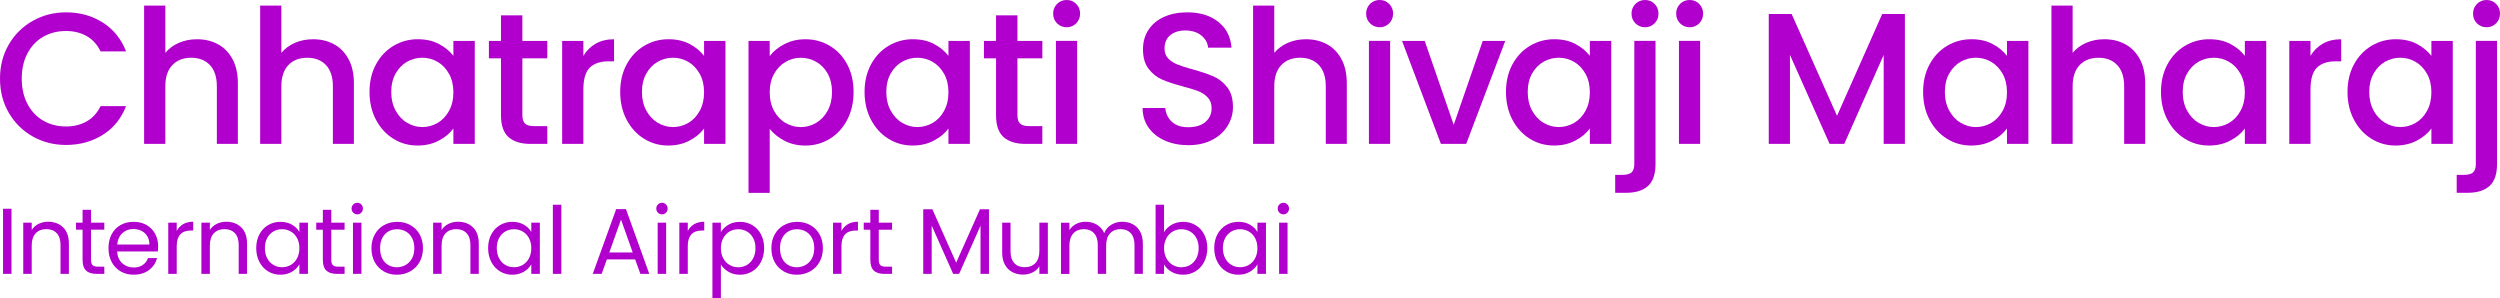 <svg width="218" height="26" viewBox="0 0 218 26" fill="none" xmlns="http://www.w3.org/2000/svg">
<path d="M0.768 3.877C1.281 2.998 1.979 2.311 2.86 1.817C3.741 1.323 4.706 1.076 5.755 1.076C6.955 1.076 8.023 1.372 8.958 1.963C9.894 2.556 10.572 3.395 10.994 4.481H8.771C8.479 3.884 8.075 3.438 7.555 3.145C7.037 2.851 6.435 2.704 5.755 2.704C5.009 2.704 4.345 2.872 3.761 3.21C3.176 3.547 2.72 4.03 2.391 4.659C2.061 5.289 1.896 6.022 1.896 6.858C1.896 7.694 2.061 8.427 2.391 9.057C2.721 9.686 3.178 10.173 3.761 10.515C4.345 10.856 5.009 11.028 5.755 11.028C6.437 11.028 7.037 10.882 7.555 10.588C8.073 10.295 8.479 9.85 8.771 9.252H10.994C10.572 10.338 9.894 11.174 8.958 11.761C8.023 12.348 6.955 12.64 5.755 12.64C4.696 12.64 3.728 12.393 2.853 11.899C1.978 11.405 1.283 10.718 0.77 9.839C0.256 8.959 0 7.964 0 6.858C0 5.751 0.257 4.756 0.77 3.876L0.768 3.877Z" fill="#B100CD"/>
<path d="M19.015 3.861C19.55 4.155 19.971 4.59 20.279 5.165C20.587 5.741 20.741 6.436 20.741 7.252V12.547H18.909V7.528C18.909 6.725 18.71 6.108 18.309 5.679C17.909 5.25 17.362 5.036 16.671 5.036C15.98 5.036 15.431 5.25 15.025 5.679C14.619 6.108 14.416 6.725 14.416 7.528V12.547H12.567V0.488H14.416V4.611C14.729 4.231 15.127 3.937 15.608 3.731C16.088 3.525 16.616 3.422 17.189 3.422C17.871 3.422 18.479 3.569 19.015 3.863V3.861Z" fill="#B100CD"/>
<path d="M29.133 3.861C29.668 4.155 30.09 4.59 30.398 5.165C30.705 5.741 30.86 6.436 30.86 7.252V12.547H29.028V7.528C29.028 6.725 28.828 6.108 28.428 5.679C28.027 5.25 27.481 5.036 26.79 5.036C26.099 5.036 25.549 5.25 25.143 5.679C24.737 6.108 24.535 6.725 24.535 7.528V12.547H22.686V0.488H24.535V4.611C24.848 4.231 25.246 3.937 25.726 3.731C26.207 3.525 26.735 3.422 27.308 3.422C27.99 3.422 28.598 3.569 29.133 3.863V3.861Z" fill="#B100CD"/>
<path d="M32.78 5.622C33.154 4.927 33.661 4.387 34.305 4C34.948 3.615 35.659 3.421 36.437 3.421C37.14 3.421 37.754 3.56 38.278 3.836C38.802 4.113 39.221 4.459 39.535 4.871V3.567H41.401V12.545H39.535V11.208C39.222 11.632 38.795 11.985 38.254 12.267C37.713 12.549 37.096 12.691 36.405 12.691C35.636 12.691 34.934 12.493 34.296 12.096C33.658 11.7 33.153 11.146 32.78 10.435C32.407 9.724 32.221 8.918 32.221 8.016C32.221 7.114 32.408 6.316 32.78 5.62V5.622ZM39.154 6.436C38.9 5.98 38.567 5.633 38.157 5.393C37.745 5.155 37.303 5.035 36.827 5.035C36.35 5.035 35.908 5.152 35.496 5.385C35.084 5.619 34.753 5.961 34.499 6.411C34.244 6.861 34.118 7.396 34.118 8.016C34.118 8.635 34.244 9.179 34.499 9.645C34.753 10.112 35.087 10.467 35.505 10.712C35.92 10.956 36.361 11.079 36.827 11.079C37.291 11.079 37.745 10.959 38.157 10.72C38.567 10.482 38.9 10.132 39.154 9.669C39.409 9.207 39.535 8.666 39.535 8.047C39.535 7.427 39.407 6.889 39.154 6.433V6.436Z" fill="#B100CD"/>
<path d="M45.551 5.084V10.054C45.551 10.391 45.63 10.633 45.786 10.78C45.942 10.926 46.21 11 46.588 11H47.723V12.548H46.264C45.43 12.548 44.793 12.352 44.35 11.961C43.906 11.57 43.685 10.935 43.685 10.054V5.084H42.632V3.568H43.685V1.335H45.551V3.568H47.725V5.084H45.551Z" fill="#B100CD"/>
<path d="M51.948 3.806C52.397 3.55 52.929 3.423 53.546 3.423V5.346H53.075C52.35 5.346 51.802 5.531 51.428 5.899C51.055 6.269 50.869 6.91 50.869 7.821V12.547H49.02V3.569H50.869V4.873C51.139 4.417 51.499 4.061 51.948 3.806Z" fill="#B100CD"/>
<path d="M54.64 5.622C55.013 4.927 55.521 4.387 56.164 4C56.807 3.615 57.518 3.421 58.297 3.421C58.999 3.421 59.613 3.56 60.137 3.836C60.661 4.113 61.08 4.459 61.395 4.871V3.567H63.26V12.545H61.395V11.208C61.081 11.632 60.654 11.985 60.113 12.267C59.572 12.549 58.956 12.691 58.264 12.691C57.496 12.691 56.793 12.493 56.156 12.096C55.518 11.7 55.012 11.146 54.64 10.435C54.266 9.724 54.081 8.918 54.081 8.016C54.081 7.114 54.267 6.316 54.64 5.62V5.622ZM61.014 6.436C60.76 5.98 60.426 5.633 60.016 5.393C59.605 5.155 59.162 5.035 58.686 5.035C58.21 5.035 57.767 5.152 57.355 5.385C56.944 5.619 56.612 5.961 56.358 6.411C56.104 6.861 55.977 7.396 55.977 8.016C55.977 8.635 56.104 9.179 56.358 9.645C56.612 10.112 56.947 10.467 57.364 10.712C57.78 10.956 58.221 11.079 58.686 11.079C59.151 11.079 59.605 10.959 60.016 10.72C60.426 10.482 60.76 10.132 61.014 9.669C61.268 9.207 61.395 8.666 61.395 8.047C61.395 7.427 61.267 6.889 61.014 6.433V6.436Z" fill="#B100CD"/>
<path d="M68.401 3.847C68.942 3.564 69.553 3.423 70.233 3.423C71.011 3.423 71.722 3.617 72.365 4.002C73.009 4.387 73.515 4.928 73.881 5.624C74.249 6.319 74.432 7.117 74.432 8.019C74.432 8.921 74.248 9.726 73.881 10.438C73.513 11.149 73.007 11.704 72.365 12.099C71.722 12.495 71.011 12.693 70.233 12.693C69.552 12.693 68.946 12.555 68.417 12.278C67.887 12.002 67.454 11.656 67.119 11.244V16.816H65.27V3.569H67.119V4.888C67.432 4.476 67.859 4.128 68.4 3.845L68.401 3.847ZM72.172 6.413C71.917 5.962 71.582 5.619 71.166 5.387C70.75 5.154 70.303 5.037 69.829 5.037C69.354 5.037 68.922 5.156 68.507 5.395C68.091 5.634 67.755 5.982 67.501 6.438C67.246 6.894 67.12 7.432 67.12 8.051C67.12 8.671 67.246 9.211 67.501 9.673C67.755 10.134 68.089 10.484 68.507 10.724C68.922 10.963 69.364 11.083 69.829 11.083C70.293 11.083 70.75 10.96 71.166 10.716C71.582 10.472 71.917 10.116 72.172 9.649C72.426 9.182 72.552 8.638 72.552 8.02C72.552 7.402 72.424 6.866 72.172 6.415V6.413Z" fill="#B100CD"/>
<path d="M75.949 5.622C76.323 4.927 76.83 4.387 77.474 4C78.117 3.615 78.828 3.421 79.606 3.421C80.309 3.421 80.923 3.56 81.447 3.836C81.971 4.113 82.389 4.459 82.704 4.871V3.567H84.57V12.545H82.704V11.208C82.391 11.632 81.964 11.985 81.423 12.267C80.882 12.549 80.265 12.691 79.574 12.691C78.805 12.691 78.103 12.493 77.465 12.096C76.827 11.7 76.322 11.146 75.949 10.435C75.576 9.724 75.39 8.918 75.39 8.016C75.39 7.114 75.577 6.316 75.949 5.62V5.622ZM82.323 6.436C82.069 5.98 81.736 5.633 81.326 5.393C80.914 5.155 80.472 5.035 79.995 5.035C79.519 5.035 79.077 5.152 78.665 5.385C78.253 5.619 77.922 5.961 77.668 6.411C77.413 6.861 77.287 7.396 77.287 8.016C77.287 8.635 77.413 9.179 77.668 9.645C77.922 10.112 78.256 10.467 78.673 10.712C79.089 10.956 79.53 11.079 79.995 11.079C80.46 11.079 80.914 10.959 81.326 10.72C81.736 10.482 82.069 10.132 82.323 9.669C82.578 9.207 82.704 8.666 82.704 8.047C82.704 7.427 82.576 6.889 82.323 6.433V6.436Z" fill="#B100CD"/>
<path d="M88.72 5.084V10.054C88.72 10.391 88.799 10.632 88.955 10.779C89.111 10.926 89.379 10.999 89.757 10.999H90.892V12.548H89.433C88.599 12.548 87.962 12.351 87.519 11.96C87.075 11.569 86.855 10.934 86.855 10.054V5.084H85.801V3.568H86.855V1.335H88.72V3.568H90.894V5.084H88.72Z" fill="#B100CD"/>
<path d="M92.174 2.035C91.946 1.807 91.834 1.524 91.834 1.188C91.834 0.852 91.948 0.569 92.174 0.342C92.4 0.114 92.683 0 93.017 0C93.351 0 93.617 0.114 93.844 0.342C94.072 0.57 94.184 0.852 94.184 1.188C94.184 1.524 94.07 1.808 93.844 2.035C93.617 2.264 93.341 2.377 93.017 2.377C92.692 2.377 92.4 2.262 92.174 2.035ZM93.926 3.566V12.544H92.077V3.566H93.926Z" fill="#B100CD"/>
<path d="M101.581 12.259C100.976 11.994 100.499 11.616 100.154 11.127C99.808 10.639 99.635 10.069 99.635 9.416H101.613C101.657 9.905 101.848 10.307 102.189 10.622C102.529 10.937 103.008 11.095 103.625 11.095C104.242 11.095 104.76 10.94 105.117 10.63C105.474 10.321 105.652 9.922 105.652 9.433C105.652 9.054 105.541 8.743 105.32 8.505C105.098 8.266 104.822 8.081 104.492 7.951C104.162 7.822 103.705 7.68 103.122 7.528C102.387 7.333 101.789 7.134 101.33 6.934C100.87 6.733 100.478 6.42 100.154 5.997C99.829 5.573 99.668 5.008 99.668 4.301C99.668 3.649 99.829 3.079 100.154 2.591C100.478 2.102 100.932 1.727 101.516 1.467C102.101 1.206 102.775 1.076 103.544 1.076C104.635 1.076 105.53 1.35 106.228 1.899C106.925 2.448 107.312 3.2 107.388 4.156H105.343C105.311 3.744 105.116 3.39 104.759 3.097C104.402 2.804 103.931 2.657 103.348 2.657C102.819 2.657 102.386 2.793 102.05 3.065C101.715 3.336 101.547 3.728 101.547 4.238C101.547 4.585 101.653 4.87 101.863 5.093C102.074 5.316 102.343 5.493 102.666 5.622C102.99 5.752 103.433 5.893 103.996 6.046C104.742 6.252 105.35 6.459 105.821 6.666C106.292 6.872 106.691 7.189 107.021 7.618C107.351 8.047 107.515 8.62 107.515 9.337C107.515 9.913 107.361 10.457 107.053 10.966C106.746 11.477 106.296 11.887 105.707 12.196C105.117 12.505 104.423 12.66 103.624 12.66C102.867 12.66 102.185 12.527 101.58 12.261L101.581 12.259Z" fill="#B100CD"/>
<path d="M115.715 3.861C116.25 4.154 116.671 4.589 116.979 5.165C117.287 5.741 117.441 6.435 117.441 7.251V12.547H115.609V7.528C115.609 6.725 115.41 6.108 115.009 5.679C114.609 5.25 114.063 5.035 113.371 5.035C112.68 5.035 112.131 5.25 111.725 5.679C111.319 6.108 111.116 6.725 111.116 7.528V12.547H109.268V0.487H111.116V4.61C111.43 4.231 111.827 3.937 112.308 3.731C112.788 3.525 113.317 3.422 113.89 3.422C114.571 3.422 115.179 3.569 115.715 3.862V3.861Z" fill="#B100CD"/>
<path d="M119.467 2.035C119.24 1.807 119.127 1.524 119.127 1.188C119.127 0.852 119.241 0.569 119.467 0.342C119.694 0.114 119.976 0 120.31 0C120.645 0 120.91 0.114 121.138 0.342C121.365 0.57 121.478 0.852 121.478 1.188C121.478 1.524 121.364 1.808 121.138 2.035C120.91 2.264 120.635 2.377 120.31 2.377C119.986 2.377 119.694 2.262 119.467 2.035ZM121.219 3.566V12.544H119.37V3.566H121.219Z" fill="#B100CD"/>
<path d="M126.765 10.883L129.295 3.567H131.258L127.853 12.546H125.647L122.257 3.567H124.235L126.765 10.883Z" fill="#B100CD"/>
<path d="M131.88 5.622C132.254 4.927 132.761 4.387 133.404 4C134.048 3.615 134.759 3.421 135.537 3.421C136.239 3.421 136.853 3.56 137.377 3.836C137.901 4.113 138.32 4.459 138.635 4.871V3.567H140.5V12.545H138.635V11.208C138.321 11.632 137.894 11.985 137.353 12.267C136.813 12.549 136.196 12.691 135.505 12.691C134.736 12.691 134.034 12.493 133.396 12.096C132.758 11.7 132.252 11.146 131.88 10.435C131.506 9.724 131.321 8.918 131.321 8.016C131.321 7.114 131.508 6.316 131.88 5.62V5.622ZM138.254 6.436C138 5.98 137.667 5.633 137.257 5.393C136.845 5.155 136.402 5.035 135.926 5.035C135.45 5.035 135.007 5.152 134.596 5.385C134.184 5.619 133.852 5.961 133.598 6.411C133.344 6.861 133.217 7.396 133.217 8.016C133.217 8.635 133.344 9.179 133.598 9.645C133.852 10.112 134.187 10.467 134.604 10.712C135.02 10.956 135.461 11.079 135.926 11.079C136.391 11.079 136.845 10.959 137.257 10.72C137.667 10.482 138 10.132 138.254 9.669C138.508 9.207 138.635 8.666 138.635 8.047C138.635 7.427 138.507 6.889 138.254 6.433V6.436Z" fill="#B100CD"/>
<path d="M144.361 14.304C144.361 15.183 144.142 15.821 143.705 16.218C143.267 16.614 142.632 16.812 141.8 16.812H140.843V15.248H141.475C141.853 15.248 142.122 15.175 142.278 15.028C142.433 14.881 142.512 14.64 142.512 14.303V3.566H144.361V14.304ZM142.609 2.035C142.381 1.807 142.269 1.524 142.269 1.188C142.269 0.852 142.383 0.569 142.609 0.342C142.835 0.114 143.118 0 143.452 0C143.786 0 144.052 0.114 144.279 0.342C144.507 0.569 144.619 0.852 144.619 1.188C144.619 1.524 144.506 1.808 144.279 2.035C144.053 2.262 143.776 2.377 143.452 2.377C143.127 2.377 142.835 2.262 142.609 2.035Z" fill="#B100CD"/>
<path d="M146.501 2.035C146.274 1.807 146.161 1.524 146.161 1.188C146.161 0.852 146.275 0.569 146.501 0.342C146.727 0.114 147.01 0 147.344 0C147.678 0 147.944 0.114 148.171 0.342C148.399 0.569 148.511 0.852 148.511 1.188C148.511 1.524 148.398 1.808 148.171 2.035C147.945 2.262 147.668 2.377 147.344 2.377C147.019 2.377 146.727 2.262 146.501 2.035ZM148.253 3.566V12.544H146.404V3.566H148.253Z" fill="#B100CD"/>
<path d="M166.107 1.221V12.544H164.258V4.789L160.821 12.544H159.539L156.085 4.789V12.544H154.236V1.221H156.231L160.188 10.1L164.129 1.221H166.107Z" fill="#B100CD"/>
<path d="M168.254 5.622C168.628 4.927 169.135 4.387 169.779 4C170.422 3.615 171.133 3.421 171.911 3.421C172.614 3.421 173.228 3.56 173.752 3.836C174.276 4.113 174.695 4.459 175.009 4.871V3.567H176.875V12.545H175.009V11.208C174.696 11.632 174.269 11.985 173.728 12.267C173.187 12.549 172.57 12.691 171.879 12.691C171.112 12.691 170.408 12.493 169.77 12.096C169.133 11.7 168.627 11.146 168.254 10.435C167.881 9.724 167.695 8.918 167.695 8.016C167.695 7.114 167.882 6.316 168.254 5.62V5.622ZM174.629 6.436C174.374 5.98 174.041 5.633 173.631 5.393C173.219 5.155 172.777 5.035 172.301 5.035C171.824 5.035 171.382 5.152 170.97 5.385C170.559 5.619 170.227 5.961 169.973 6.411C169.718 6.861 169.592 7.396 169.592 8.016C169.592 8.635 169.718 9.179 169.973 9.645C170.227 10.112 170.561 10.467 170.979 10.712C171.394 10.956 171.836 11.079 172.301 11.079C172.766 11.079 173.219 10.959 173.631 10.72C174.041 10.482 174.374 10.132 174.629 9.669C174.883 9.207 175.009 8.666 175.009 8.047C175.009 7.427 174.881 6.889 174.629 6.433V6.436Z" fill="#B100CD"/>
<path d="M185.332 3.861C185.868 4.155 186.289 4.59 186.597 5.165C186.904 5.741 187.059 6.436 187.059 7.252V12.547H185.227V7.528C185.227 6.725 185.028 6.108 184.627 5.679C184.227 5.25 183.68 5.036 182.989 5.036C182.298 5.036 181.748 5.25 181.342 5.679C180.936 6.108 180.734 6.725 180.734 7.528V12.547H178.885V0.488H180.734V4.611C181.047 4.231 181.445 3.937 181.925 3.731C182.406 3.525 182.934 3.422 183.507 3.422C184.189 3.422 184.797 3.569 185.332 3.863V3.861Z" fill="#B100CD"/>
<path d="M188.996 5.622C189.37 4.927 189.877 4.387 190.52 4C191.164 3.615 191.875 3.421 192.653 3.421C193.356 3.421 193.97 3.56 194.494 3.836C195.018 4.113 195.436 4.459 195.751 4.871V3.567H197.617V12.545H195.751V11.208C195.438 11.632 195.011 11.985 194.47 12.267C193.929 12.549 193.312 12.691 192.621 12.691C191.852 12.691 191.15 12.493 190.512 12.096C189.874 11.7 189.368 11.146 188.996 10.435C188.622 9.724 188.437 8.918 188.437 8.016C188.437 7.114 188.624 6.316 188.996 5.62V5.622ZM195.37 6.436C195.116 5.98 194.783 5.633 194.373 5.393C193.961 5.155 193.519 5.035 193.042 5.035C192.566 5.035 192.123 5.152 191.712 5.385C191.3 5.619 190.969 5.961 190.714 6.411C190.46 6.861 190.334 7.396 190.334 8.016C190.334 8.635 190.46 9.179 190.714 9.645C190.969 10.112 191.303 10.467 191.72 10.712C192.136 10.956 192.577 11.079 193.042 11.079C193.507 11.079 193.961 10.959 194.373 10.72C194.783 10.482 195.116 10.132 195.37 9.669C195.625 9.207 195.751 8.666 195.751 8.047C195.751 7.427 195.623 6.889 195.37 6.433V6.436Z" fill="#B100CD"/>
<path d="M202.554 3.806C203.002 3.55 203.534 3.423 204.151 3.423V5.346H203.681C202.956 5.346 202.408 5.531 202.034 5.899C201.66 6.269 201.475 6.91 201.475 7.821V12.547H199.626V3.569H201.475V4.873C201.745 4.417 202.104 4.061 202.554 3.806Z" fill="#B100CD"/>
<path d="M205.262 5.622C205.635 4.927 206.143 4.387 206.786 4C207.43 3.615 208.14 3.421 208.919 3.421C209.621 3.421 210.235 3.56 210.759 3.836C211.283 4.113 211.702 4.459 212.017 4.871V3.567H213.882V12.545H212.017V11.208C211.703 11.632 211.276 11.985 210.735 12.267C210.194 12.549 209.578 12.691 208.886 12.691C208.118 12.691 207.416 12.493 206.778 12.096C206.14 11.7 205.634 11.146 205.262 10.435C204.888 9.724 204.703 8.918 204.703 8.016C204.703 7.114 204.889 6.316 205.262 5.62V5.622ZM211.636 6.436C211.382 5.98 211.049 5.633 210.638 5.393C210.227 5.155 209.784 5.035 209.308 5.035C208.832 5.035 208.389 5.152 207.977 5.385C207.566 5.619 207.234 5.961 206.98 6.411C206.726 6.861 206.599 7.396 206.599 8.016C206.599 8.635 206.726 9.179 206.98 9.645C207.234 10.112 207.569 10.467 207.986 10.712C208.402 10.956 208.843 11.079 209.308 11.079C209.773 11.079 210.227 10.959 210.638 10.72C211.049 10.482 211.382 10.132 211.636 9.669C211.89 9.207 212.017 8.666 212.017 8.047C212.017 7.427 211.889 6.889 211.636 6.433V6.436Z" fill="#B100CD"/>
<path d="M217.742 14.304C217.742 15.183 217.523 15.821 217.086 16.218C216.647 16.614 216.012 16.812 215.181 16.812H214.224V15.248H214.856C215.234 15.248 215.502 15.175 215.658 15.028C215.814 14.881 215.893 14.64 215.893 14.303V3.566H217.742V14.304ZM215.99 2.035C215.762 1.807 215.65 1.524 215.65 1.188C215.65 0.852 215.764 0.569 215.99 0.342C216.216 0.114 216.498 0 216.833 0C217.167 0 217.433 0.114 217.66 0.342C217.888 0.569 218 0.852 218 1.188C218 1.524 217.886 1.808 217.66 2.035C217.434 2.262 217.157 2.377 216.833 2.377C216.508 2.377 216.216 2.262 215.99 2.035Z" fill="#B100CD"/>
<path d="M1.003 18.203V23.881H0.265V18.203H1.003Z" fill="#B100CD"/>
<path d="M5.505 19.828C5.84 20.157 6.007 20.631 6.007 21.249V23.88H5.278V21.355C5.278 20.911 5.167 20.569 4.945 20.333C4.723 20.098 4.421 19.979 4.038 19.979C3.654 19.979 3.34 20.102 3.109 20.346C2.879 20.59 2.765 20.946 2.765 21.413V23.882H2.027V19.417H2.765V20.052C2.911 19.824 3.109 19.647 3.361 19.523C3.612 19.399 3.889 19.335 4.192 19.335C4.733 19.335 5.17 19.501 5.506 19.828H5.505Z" fill="#B100CD"/>
<path d="M7.936 20.029V22.66C7.936 22.878 7.983 23.03 8.074 23.12C8.165 23.209 8.325 23.254 8.553 23.254H9.097V23.882H8.432C8.022 23.882 7.713 23.788 7.508 23.597C7.303 23.407 7.2 23.095 7.2 22.66V20.029H6.624V19.418H7.2V18.294H7.938V19.418H9.097V20.029H7.938H7.936Z" fill="#B100CD"/>
<path d="M13.765 21.926H10.214C10.241 22.367 10.391 22.71 10.664 22.957C10.936 23.204 11.268 23.326 11.657 23.326C11.976 23.326 12.243 23.252 12.456 23.102C12.67 22.952 12.82 22.753 12.906 22.503H13.701C13.582 22.933 13.344 23.281 12.987 23.551C12.63 23.819 12.186 23.954 11.657 23.954C11.235 23.954 10.857 23.86 10.526 23.669C10.193 23.479 9.933 23.209 9.743 22.859C9.554 22.509 9.459 22.103 9.459 21.641C9.459 21.18 9.551 20.774 9.735 20.427C9.919 20.08 10.177 19.812 10.509 19.624C10.842 19.436 11.224 19.343 11.657 19.343C12.089 19.343 12.452 19.435 12.777 19.62C13.101 19.805 13.351 20.059 13.527 20.382C13.702 20.705 13.791 21.071 13.791 21.477C13.791 21.619 13.782 21.768 13.767 21.925L13.765 21.926ZM12.841 20.594C12.716 20.391 12.547 20.235 12.334 20.129C12.12 20.024 11.884 19.97 11.624 19.97C11.252 19.97 10.933 20.09 10.672 20.328C10.409 20.567 10.259 20.899 10.222 21.322H13.028C13.028 21.04 12.966 20.797 12.841 20.592V20.594Z" fill="#B100CD"/>
<path d="M15.966 19.547C16.206 19.406 16.5 19.335 16.846 19.335V20.102H16.651C15.823 20.102 15.41 20.553 15.41 21.454V23.882H14.672V19.417H15.41V20.143C15.539 19.887 15.725 19.69 15.965 19.549L15.966 19.547Z" fill="#B100CD"/>
<path d="M21.04 19.828C21.375 20.157 21.543 20.631 21.543 21.249V23.88H20.814V21.355C20.814 20.911 20.703 20.569 20.48 20.333C20.259 20.098 19.956 19.979 19.573 19.979C19.189 19.979 18.875 20.102 18.644 20.346C18.414 20.59 18.3 20.946 18.3 21.413V23.882H17.562V19.417H18.3V20.052C18.446 19.824 18.644 19.647 18.896 19.523C19.147 19.399 19.424 19.335 19.727 19.335C20.268 19.335 20.705 19.501 21.041 19.828H21.04Z" fill="#B100CD"/>
<path d="M22.62 20.433C22.804 20.088 23.057 19.82 23.379 19.629C23.7 19.439 24.059 19.344 24.453 19.344C24.848 19.344 25.18 19.429 25.466 19.597C25.753 19.765 25.966 19.977 26.107 20.232V19.418H26.853V23.882H26.107V23.051C25.961 23.312 25.743 23.528 25.454 23.699C25.164 23.869 24.828 23.956 24.444 23.956C24.059 23.956 23.692 23.858 23.373 23.662C23.054 23.467 22.803 23.192 22.619 22.839C22.435 22.486 22.343 22.084 22.343 21.634C22.343 21.183 22.435 20.777 22.619 20.433H22.62ZM25.905 20.761C25.77 20.512 25.587 20.321 25.357 20.187C25.126 20.054 24.875 19.988 24.598 19.988C24.321 19.988 24.071 20.053 23.844 20.183C23.616 20.312 23.435 20.503 23.3 20.753C23.165 21.003 23.098 21.296 23.098 21.632C23.098 21.968 23.165 22.272 23.3 22.524C23.435 22.777 23.616 22.97 23.844 23.103C24.071 23.236 24.323 23.303 24.598 23.303C24.873 23.303 25.126 23.237 25.357 23.103C25.587 22.97 25.768 22.777 25.905 22.524C26.04 22.272 26.107 21.977 26.107 21.641C26.107 21.305 26.04 21.011 25.905 20.761Z" fill="#B100CD"/>
<path d="M28.888 20.03V22.661C28.888 22.878 28.934 23.031 29.026 23.121C29.117 23.21 29.277 23.255 29.505 23.255H30.048V23.883H29.384C28.974 23.883 28.665 23.789 28.459 23.598C28.254 23.408 28.152 23.096 28.152 22.661V20.03H27.576V19.419H28.152V18.295H28.889V19.419H30.048V20.03H28.889H28.888Z" fill="#B100CD"/>
<path d="M30.803 18.546C30.706 18.449 30.657 18.329 30.657 18.187C30.657 18.046 30.706 17.926 30.803 17.829C30.9 17.732 31.019 17.682 31.16 17.682C31.3 17.682 31.41 17.732 31.504 17.829C31.598 17.926 31.646 18.046 31.646 18.187C31.646 18.329 31.598 18.449 31.504 18.546C31.41 18.643 31.295 18.693 31.16 18.693C31.025 18.693 30.9 18.643 30.803 18.546ZM31.517 19.418V23.883H30.779V19.418H31.517Z" fill="#B100CD"/>
<path d="M33.473 23.67C33.135 23.479 32.871 23.21 32.678 22.86C32.486 22.51 32.39 22.103 32.39 21.642C32.39 21.18 32.489 20.782 32.687 20.432C32.883 20.082 33.153 19.812 33.493 19.626C33.833 19.438 34.215 19.345 34.637 19.345C35.058 19.345 35.439 19.438 35.78 19.626C36.12 19.814 36.39 20.081 36.587 20.429C36.783 20.776 36.883 21.181 36.883 21.643C36.883 22.105 36.782 22.511 36.58 22.861C36.377 23.211 36.102 23.482 35.756 23.671C35.411 23.862 35.027 23.956 34.604 23.956C34.181 23.956 33.81 23.862 33.473 23.671V23.67ZM35.35 23.115C35.582 22.991 35.77 22.803 35.914 22.553C36.057 22.304 36.129 21.999 36.129 21.642C36.129 21.285 36.058 20.978 35.918 20.73C35.777 20.48 35.593 20.294 35.366 20.172C35.138 20.049 34.892 19.989 34.628 19.989C34.364 19.989 34.11 20.049 33.886 20.172C33.662 20.295 33.482 20.48 33.347 20.73C33.212 20.98 33.145 21.283 33.145 21.642C33.145 22 33.211 22.312 33.343 22.562C33.475 22.812 33.652 22.998 33.874 23.121C34.096 23.244 34.339 23.304 34.603 23.304C34.867 23.304 35.117 23.242 35.349 23.117L35.35 23.115Z" fill="#B100CD"/>
<path d="M41.246 19.829C41.582 20.158 41.749 20.632 41.749 21.25V23.881H41.02V21.356C41.02 20.912 40.909 20.57 40.687 20.334C40.465 20.099 40.163 19.98 39.779 19.98C39.396 19.98 39.081 20.103 38.851 20.347C38.62 20.591 38.507 20.947 38.507 21.414V23.883H37.769V19.418H38.507V20.053C38.653 19.825 38.851 19.648 39.102 19.524C39.354 19.4 39.63 19.336 39.934 19.336C40.475 19.336 40.912 19.502 41.248 19.829H41.246Z" fill="#B100CD"/>
<path d="M42.842 20.433C43.026 20.088 43.279 19.82 43.6 19.629C43.922 19.439 44.28 19.344 44.675 19.344C45.07 19.344 45.401 19.429 45.688 19.597C45.975 19.765 46.188 19.977 46.329 20.232V19.418H47.075V23.882H46.329V23.051C46.183 23.312 45.965 23.528 45.675 23.699C45.386 23.869 45.05 23.956 44.665 23.956C44.28 23.956 43.914 23.858 43.595 23.662C43.276 23.467 43.024 23.192 42.84 22.839C42.656 22.486 42.565 22.084 42.565 21.634C42.565 21.183 42.656 20.777 42.84 20.433H42.842ZM46.126 20.761C45.992 20.512 45.809 20.321 45.578 20.187C45.348 20.054 45.097 19.988 44.82 19.988C44.543 19.988 44.293 20.053 44.065 20.183C43.838 20.312 43.657 20.503 43.522 20.753C43.387 21.003 43.319 21.296 43.319 21.632C43.319 21.968 43.387 22.272 43.522 22.524C43.657 22.777 43.838 22.97 44.065 23.103C44.293 23.236 44.544 23.303 44.82 23.303C45.095 23.303 45.348 23.237 45.578 23.103C45.809 22.97 45.99 22.777 46.126 22.524C46.261 22.272 46.329 21.977 46.329 21.641C46.329 21.305 46.261 21.011 46.126 20.761Z" fill="#B100CD"/>
<path d="M48.948 17.854V23.882H48.21V17.854H48.948Z" fill="#B100CD"/>
<path d="M55.385 22.618H52.919L52.465 23.882H51.687L53.731 18.236H54.583L56.618 23.882H55.84L55.386 22.618H55.385ZM55.174 22.016L54.153 19.148L53.131 22.016H55.175H55.174Z" fill="#B100CD"/>
<path d="M57.373 18.546C57.276 18.449 57.227 18.329 57.227 18.187C57.227 18.046 57.276 17.926 57.373 17.829C57.47 17.732 57.59 17.682 57.73 17.682C57.87 17.682 57.98 17.732 58.074 17.829C58.168 17.926 58.216 18.046 58.216 18.187C58.216 18.329 58.168 18.449 58.074 18.546C57.98 18.643 57.865 18.693 57.73 18.693C57.595 18.693 57.47 18.643 57.373 18.546ZM58.087 19.418V23.883H57.349V19.418H58.087Z" fill="#B100CD"/>
<path d="M60.531 19.548C60.771 19.407 61.065 19.336 61.41 19.336V20.103H61.215C60.387 20.103 59.974 20.555 59.974 21.455V23.883H59.237V19.418H59.974V20.144C60.104 19.888 60.289 19.691 60.529 19.55L60.531 19.548Z" fill="#B100CD"/>
<path d="M63.513 19.601C63.802 19.43 64.138 19.344 64.523 19.344C64.908 19.344 65.276 19.439 65.598 19.629C65.92 19.82 66.172 20.087 66.356 20.433C66.541 20.778 66.632 21.178 66.632 21.634C66.632 22.09 66.541 22.486 66.356 22.839C66.172 23.192 65.92 23.467 65.598 23.662C65.276 23.857 64.918 23.956 64.523 23.956C64.128 23.956 63.811 23.869 63.521 23.699C63.232 23.528 63.011 23.315 62.861 23.059V26.001H62.123V19.418H62.861V20.241C63.007 19.985 63.225 19.772 63.514 19.601H63.513ZM65.675 20.754C65.54 20.505 65.358 20.314 65.127 20.184C64.897 20.054 64.645 19.989 64.369 19.989C64.092 19.989 63.849 20.056 63.618 20.188C63.388 20.321 63.205 20.514 63.068 20.767C62.93 21.02 62.861 21.312 62.861 21.643C62.861 21.975 62.93 22.274 63.068 22.527C63.205 22.78 63.389 22.973 63.618 23.106C63.849 23.238 64.097 23.306 64.369 23.306C64.64 23.306 64.897 23.24 65.127 23.106C65.358 22.973 65.539 22.78 65.675 22.527C65.81 22.274 65.877 21.977 65.877 21.635C65.877 21.294 65.81 21.006 65.675 20.756V20.754Z" fill="#B100CD"/>
<path d="M68.347 23.67C68.008 23.479 67.744 23.21 67.552 22.86C67.359 22.51 67.264 22.103 67.264 21.642C67.264 21.18 67.362 20.782 67.56 20.432C67.757 20.082 68.026 19.812 68.367 19.626C68.707 19.438 69.089 19.345 69.51 19.345C69.932 19.345 70.312 19.438 70.654 19.626C70.994 19.814 71.263 20.081 71.46 20.429C71.657 20.776 71.757 21.181 71.757 21.643C71.757 22.105 71.655 22.511 71.453 22.861C71.251 23.211 70.975 23.482 70.63 23.671C70.284 23.862 69.901 23.956 69.478 23.956C69.055 23.956 68.684 23.862 68.347 23.671V23.67ZM70.224 23.115C70.456 22.991 70.644 22.803 70.787 22.553C70.93 22.304 71.002 21.999 71.002 21.642C71.002 21.285 70.932 20.978 70.791 20.73C70.651 20.48 70.467 20.294 70.239 20.172C70.012 20.049 69.766 19.989 69.502 19.989C69.238 19.989 68.983 20.049 68.76 20.172C68.535 20.295 68.355 20.48 68.22 20.73C68.085 20.98 68.018 21.283 68.018 21.642C68.018 22 68.084 22.312 68.216 22.562C68.348 22.812 68.525 22.998 68.747 23.121C68.969 23.244 69.212 23.304 69.476 23.304C69.74 23.304 69.991 23.242 70.222 23.117L70.224 23.115Z" fill="#B100CD"/>
<path d="M73.934 19.548C74.174 19.407 74.467 19.336 74.813 19.336V20.103H74.618C73.79 20.103 73.377 20.555 73.377 21.455V23.883H72.64V19.418H73.377V20.144C73.507 19.888 73.692 19.691 73.932 19.55L73.934 19.548Z" fill="#B100CD"/>
<path d="M76.629 20.03V22.661C76.629 22.878 76.675 23.031 76.767 23.121C76.858 23.21 77.018 23.255 77.246 23.255H77.79V23.883H77.125C76.715 23.883 76.406 23.789 76.201 23.598C75.996 23.408 75.893 23.096 75.893 22.661V20.03H75.317V19.419H75.893V18.295H76.63V19.419H77.79V20.03H76.63H76.629Z" fill="#B100CD"/>
<path d="M86.238 18.246V23.884H85.501V19.68L83.635 23.884H83.117L81.244 19.672V23.884H80.506V18.246H81.302L83.378 22.907L85.454 18.246H86.241H86.238Z" fill="#B100CD"/>
<path d="M91.372 19.416V23.881H90.634V23.22C90.494 23.449 90.297 23.627 90.047 23.754C89.795 23.881 89.519 23.946 89.215 23.946C88.87 23.946 88.558 23.874 88.282 23.73C88.007 23.586 87.789 23.37 87.629 23.082C87.469 22.794 87.39 22.444 87.39 22.03V19.415H88.119V21.933C88.119 22.373 88.23 22.711 88.452 22.948C88.674 23.184 88.976 23.302 89.36 23.302C89.743 23.302 90.065 23.179 90.293 22.935C90.52 22.691 90.633 22.335 90.633 21.868V19.416H91.37H91.372Z" fill="#B100CD"/>
<path d="M98.781 19.552C99.051 19.695 99.265 19.911 99.422 20.199C99.579 20.487 99.657 20.837 99.657 21.251V23.882H98.928V21.357C98.928 20.912 98.818 20.57 98.599 20.335C98.38 20.099 98.083 19.98 97.711 19.98C97.339 19.98 97.021 20.105 96.795 20.352C96.567 20.599 96.455 20.956 96.455 21.423V23.883H95.726V21.358C95.726 20.913 95.616 20.572 95.397 20.336C95.178 20.101 94.882 19.982 94.509 19.982C94.137 19.982 93.819 20.106 93.593 20.353C93.366 20.6 93.253 20.957 93.253 21.424V23.885H92.516V19.42H93.253V20.064C93.399 19.831 93.595 19.652 93.842 19.526C94.088 19.402 94.359 19.338 94.657 19.338C95.029 19.338 95.359 19.423 95.646 19.591C95.932 19.759 96.146 20.006 96.286 20.332C96.41 20.017 96.617 19.773 96.903 19.598C97.19 19.424 97.509 19.337 97.86 19.337C98.211 19.337 98.515 19.409 98.784 19.553L98.781 19.552Z" fill="#B100CD"/>
<path d="M102.171 19.597C102.463 19.429 102.794 19.344 103.168 19.344C103.568 19.344 103.928 19.439 104.247 19.629C104.566 19.82 104.817 20.086 105.001 20.432C105.186 20.778 105.277 21.177 105.277 21.633C105.277 22.089 105.186 22.486 105.001 22.839C104.817 23.192 104.565 23.467 104.243 23.662C103.921 23.857 103.563 23.955 103.168 23.955C102.773 23.955 102.447 23.871 102.158 23.703C101.869 23.535 101.651 23.32 101.505 23.059V23.882H100.767V17.854H101.505V20.249C101.656 19.983 101.878 19.766 102.169 19.597H102.171ZM104.32 20.754C104.185 20.504 104.003 20.314 103.772 20.184C103.542 20.054 103.29 19.989 103.014 19.989C102.737 19.989 102.494 20.055 102.263 20.188C102.033 20.321 101.85 20.514 101.713 20.767C101.575 21.019 101.506 21.312 101.506 21.643C101.506 21.975 101.575 22.274 101.713 22.527C101.85 22.779 102.034 22.973 102.263 23.106C102.494 23.238 102.742 23.306 103.014 23.306C103.285 23.306 103.542 23.24 103.772 23.106C104.003 22.973 104.184 22.779 104.32 22.527C104.455 22.274 104.522 21.976 104.522 21.635C104.522 21.293 104.455 21.005 104.32 20.756V20.754Z" fill="#B100CD"/>
<path d="M106.159 20.433C106.343 20.088 106.596 19.82 106.917 19.629C107.239 19.439 107.597 19.344 107.992 19.344C108.387 19.344 108.718 19.429 109.005 19.597C109.292 19.765 109.505 19.977 109.646 20.232V19.418H110.392V23.882H109.646V23.051C109.499 23.312 109.282 23.528 108.992 23.699C108.703 23.869 108.367 23.956 107.982 23.956C107.597 23.956 107.231 23.858 106.912 23.662C106.593 23.467 106.341 23.192 106.157 22.839C105.973 22.486 105.882 22.084 105.882 21.634C105.882 21.183 105.973 20.777 106.157 20.433H106.159ZM109.443 20.761C109.308 20.512 109.126 20.321 108.895 20.187C108.665 20.054 108.413 19.988 108.137 19.988C107.86 19.988 107.61 20.053 107.382 20.183C107.155 20.312 106.973 20.503 106.839 20.753C106.704 21.003 106.636 21.296 106.636 21.632C106.636 21.968 106.704 22.272 106.839 22.524C106.973 22.777 107.155 22.97 107.382 23.103C107.61 23.236 107.861 23.303 108.137 23.303C108.412 23.303 108.665 23.237 108.895 23.103C109.124 22.97 109.307 22.777 109.443 22.524C109.58 22.272 109.646 21.977 109.646 21.641C109.646 21.305 109.578 21.011 109.443 20.761Z" fill="#B100CD"/>
<path d="M111.561 18.546C111.464 18.449 111.415 18.329 111.415 18.187C111.415 18.046 111.464 17.926 111.561 17.829C111.658 17.732 111.777 17.682 111.918 17.682C112.058 17.682 112.168 17.732 112.262 17.829C112.356 17.926 112.404 18.046 112.404 18.187C112.404 18.329 112.356 18.449 112.262 18.546C112.168 18.643 112.052 18.693 111.918 18.693C111.783 18.693 111.658 18.643 111.561 18.546ZM112.274 19.418V23.883H111.537V19.418H112.274Z" fill="#B100CD"/>
</svg>
